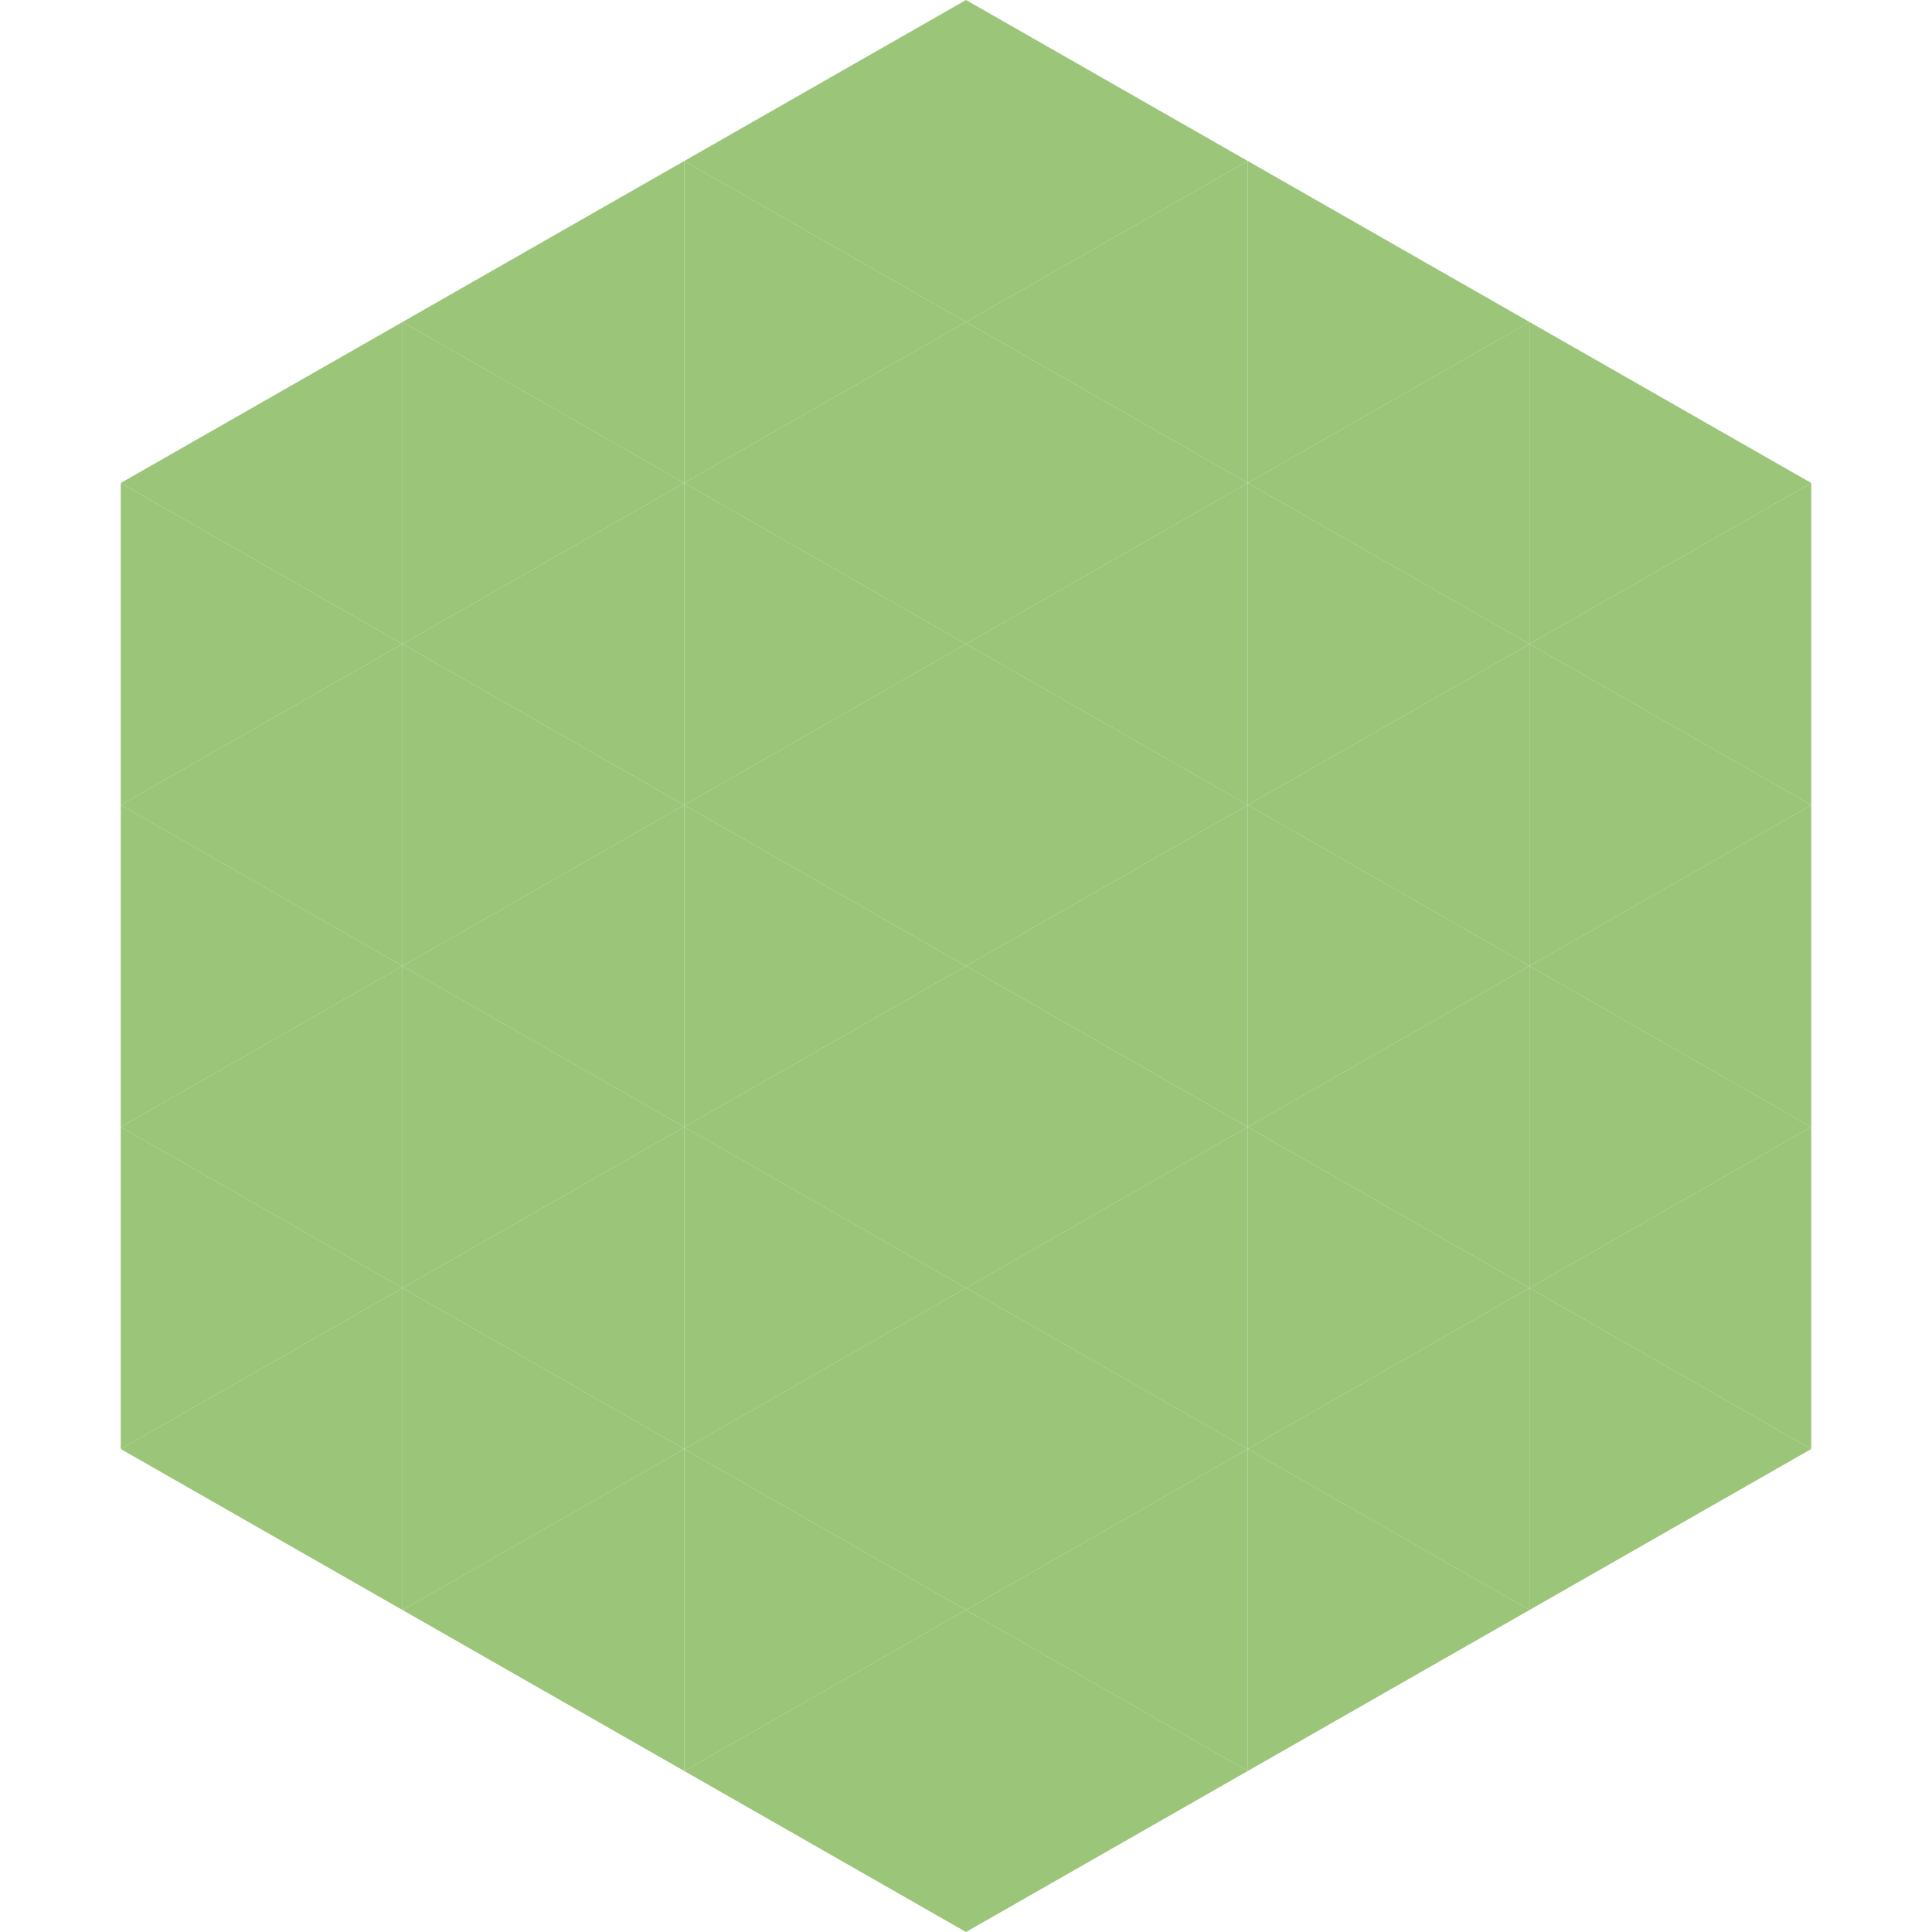 <?xml version="1.0"?>
<!-- Generated by SVGo -->
<svg width="240" height="240"
     xmlns="http://www.w3.org/2000/svg"
     xmlns:xlink="http://www.w3.org/1999/xlink">
<polygon points="50,40 15,60 50,80" style="fill:rgb(155,197,120)" />
<polygon points="190,40 225,60 190,80" style="fill:rgb(155,197,120)" />
<polygon points="15,60 50,80 15,100" style="fill:rgb(155,197,120)" />
<polygon points="225,60 190,80 225,100" style="fill:rgb(155,197,120)" />
<polygon points="50,80 15,100 50,120" style="fill:rgb(155,197,120)" />
<polygon points="190,80 225,100 190,120" style="fill:rgb(155,197,120)" />
<polygon points="15,100 50,120 15,140" style="fill:rgb(155,197,120)" />
<polygon points="225,100 190,120 225,140" style="fill:rgb(155,197,120)" />
<polygon points="50,120 15,140 50,160" style="fill:rgb(155,197,120)" />
<polygon points="190,120 225,140 190,160" style="fill:rgb(155,197,120)" />
<polygon points="15,140 50,160 15,180" style="fill:rgb(155,197,120)" />
<polygon points="225,140 190,160 225,180" style="fill:rgb(155,197,120)" />
<polygon points="50,160 15,180 50,200" style="fill:rgb(155,197,120)" />
<polygon points="190,160 225,180 190,200" style="fill:rgb(155,197,120)" />
<polygon points="15,180 50,200 15,220" style="fill:rgb(255,255,255); fill-opacity:0" />
<polygon points="225,180 190,200 225,220" style="fill:rgb(255,255,255); fill-opacity:0" />
<polygon points="50,0 85,20 50,40" style="fill:rgb(255,255,255); fill-opacity:0" />
<polygon points="190,0 155,20 190,40" style="fill:rgb(255,255,255); fill-opacity:0" />
<polygon points="85,20 50,40 85,60" style="fill:rgb(155,197,120)" />
<polygon points="155,20 190,40 155,60" style="fill:rgb(155,197,120)" />
<polygon points="50,40 85,60 50,80" style="fill:rgb(155,197,120)" />
<polygon points="190,40 155,60 190,80" style="fill:rgb(155,197,120)" />
<polygon points="85,60 50,80 85,100" style="fill:rgb(155,197,120)" />
<polygon points="155,60 190,80 155,100" style="fill:rgb(155,197,120)" />
<polygon points="50,80 85,100 50,120" style="fill:rgb(155,197,120)" />
<polygon points="190,80 155,100 190,120" style="fill:rgb(155,197,120)" />
<polygon points="85,100 50,120 85,140" style="fill:rgb(155,197,120)" />
<polygon points="155,100 190,120 155,140" style="fill:rgb(155,197,120)" />
<polygon points="50,120 85,140 50,160" style="fill:rgb(155,197,120)" />
<polygon points="190,120 155,140 190,160" style="fill:rgb(155,197,120)" />
<polygon points="85,140 50,160 85,180" style="fill:rgb(155,197,120)" />
<polygon points="155,140 190,160 155,180" style="fill:rgb(155,197,120)" />
<polygon points="50,160 85,180 50,200" style="fill:rgb(155,197,120)" />
<polygon points="190,160 155,180 190,200" style="fill:rgb(155,197,120)" />
<polygon points="85,180 50,200 85,220" style="fill:rgb(155,197,120)" />
<polygon points="155,180 190,200 155,220" style="fill:rgb(155,197,120)" />
<polygon points="120,0 85,20 120,40" style="fill:rgb(155,197,120)" />
<polygon points="120,0 155,20 120,40" style="fill:rgb(155,197,120)" />
<polygon points="85,20 120,40 85,60" style="fill:rgb(155,197,120)" />
<polygon points="155,20 120,40 155,60" style="fill:rgb(155,197,120)" />
<polygon points="120,40 85,60 120,80" style="fill:rgb(155,197,120)" />
<polygon points="120,40 155,60 120,80" style="fill:rgb(155,197,120)" />
<polygon points="85,60 120,80 85,100" style="fill:rgb(155,197,120)" />
<polygon points="155,60 120,80 155,100" style="fill:rgb(155,197,120)" />
<polygon points="120,80 85,100 120,120" style="fill:rgb(155,197,120)" />
<polygon points="120,80 155,100 120,120" style="fill:rgb(155,197,120)" />
<polygon points="85,100 120,120 85,140" style="fill:rgb(155,197,120)" />
<polygon points="155,100 120,120 155,140" style="fill:rgb(155,197,120)" />
<polygon points="120,120 85,140 120,160" style="fill:rgb(155,197,120)" />
<polygon points="120,120 155,140 120,160" style="fill:rgb(155,197,120)" />
<polygon points="85,140 120,160 85,180" style="fill:rgb(155,197,120)" />
<polygon points="155,140 120,160 155,180" style="fill:rgb(155,197,120)" />
<polygon points="120,160 85,180 120,200" style="fill:rgb(155,197,120)" />
<polygon points="120,160 155,180 120,200" style="fill:rgb(155,197,120)" />
<polygon points="85,180 120,200 85,220" style="fill:rgb(155,197,120)" />
<polygon points="155,180 120,200 155,220" style="fill:rgb(155,197,120)" />
<polygon points="120,200 85,220 120,240" style="fill:rgb(155,197,120)" />
<polygon points="120,200 155,220 120,240" style="fill:rgb(155,197,120)" />
<polygon points="85,220 120,240 85,260" style="fill:rgb(255,255,255); fill-opacity:0" />
<polygon points="155,220 120,240 155,260" style="fill:rgb(255,255,255); fill-opacity:0" />
</svg>
